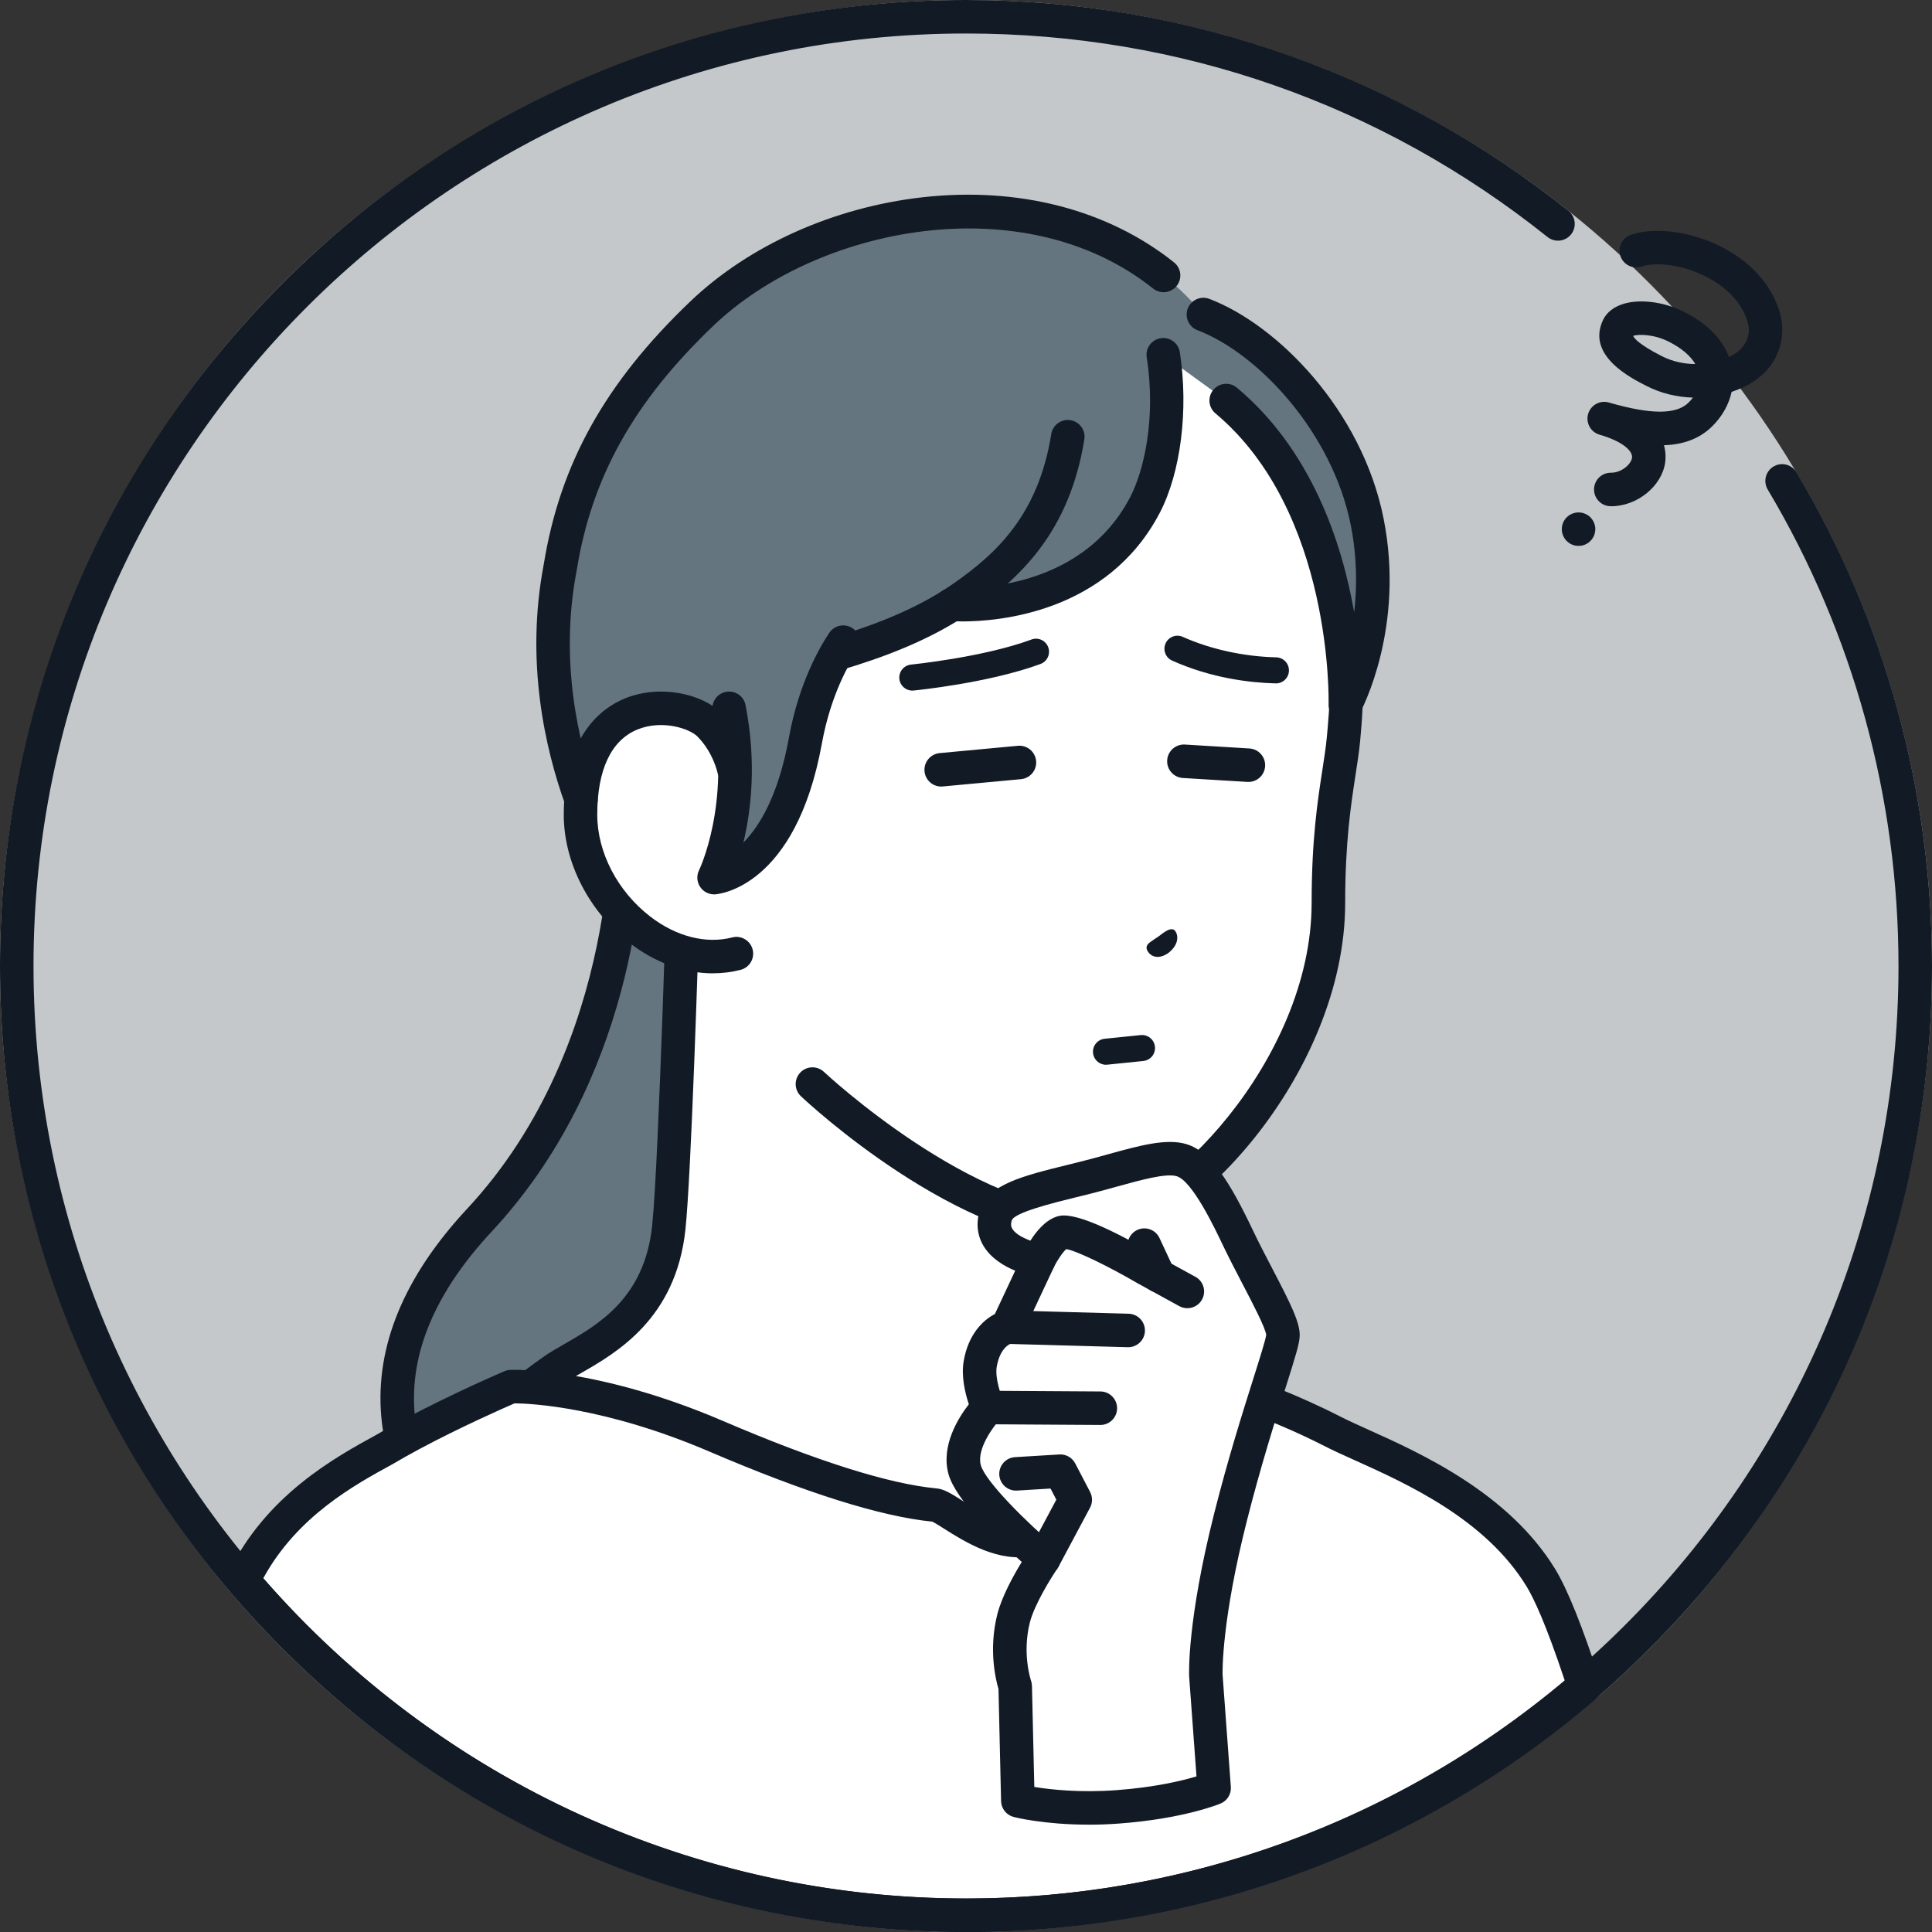 <svg width="96" height="96" viewBox="0 0 96 96" fill="none" xmlns="http://www.w3.org/2000/svg">
<rect x="0" y="0" width="96" height="96" fill="#333333" stroke="none"/>
<circle cx="48" cy="48" r="48" fill="#C4C8CA"/>
<g clip-path="url(#clip0_882_784)">
<path d="M23.818 60.635C15.941 69.094 21.431 75.926 24.05 77.899C27.486 80.489 39.118 79.839 39.118 79.839L40.086 40.01H31.166C31.166 40.01 31.835 52.026 23.818 60.635Z" fill="#647580"/>
<path d="M35.976 80.745C32.172 80.745 26.031 80.435 23.549 78.564C21.628 77.118 19.271 74.108 18.945 70.39C18.64 66.908 20.074 63.434 23.208 60.068C30.879 51.829 30.342 40.172 30.336 40.054C30.324 39.825 30.405 39.602 30.563 39.436C30.72 39.27 30.938 39.176 31.168 39.176H40.088C40.547 39.176 40.92 39.549 40.92 40.008C40.92 40.468 40.547 40.84 40.088 40.84H32.016C32.009 43.828 31.424 53.688 24.427 61.202C21.627 64.209 20.341 67.25 20.604 70.243C20.883 73.417 22.905 75.992 24.551 77.233C27.171 79.207 35.922 79.182 39.073 79.007C39.533 78.98 39.924 79.332 39.95 79.792C39.976 80.251 39.625 80.644 39.165 80.669C39.01 80.678 37.747 80.745 35.977 80.745H35.976Z" fill="#121B25"/>
<path d="M60.113 69.197C56.141 67.548 53.758 65.642 53.414 64.614C53.07 63.586 53.537 56.742 53.537 56.742L44.375 50.313L34.033 41.599C34.033 41.599 33.581 57.679 33.231 60.999C32.717 65.866 29.007 67.017 27.481 68.1C22.078 71.937 20.125 75.077 20.125 75.077L46.71 90.134H60.633L68.032 74.376C68.032 74.376 66.333 71.778 60.113 69.197Z" fill="white"/>
<path d="M60.633 90.967C60.514 90.967 60.394 90.942 60.279 90.888C59.863 90.693 59.684 90.197 59.88 89.781L67.057 74.496C66.376 73.745 64.344 71.854 59.795 69.965C55.998 68.389 53.117 66.345 52.625 64.878C52.288 63.868 52.545 59.182 52.676 57.155L43.898 50.995C43.877 50.981 43.858 50.966 43.84 50.951L34.815 43.347C34.688 47.608 34.344 58.388 34.059 61.089C33.592 65.522 30.639 67.214 28.875 68.227C28.513 68.435 28.199 68.614 27.963 68.781C24.267 71.406 22.221 73.704 21.348 74.814L47.121 89.411C47.522 89.638 47.662 90.146 47.435 90.546C47.209 90.947 46.7 91.088 46.3 90.86L19.716 75.804C19.518 75.692 19.375 75.504 19.319 75.285C19.262 75.065 19.298 74.833 19.419 74.64C19.502 74.506 21.523 71.313 26.999 67.424C27.301 67.21 27.663 67.001 28.046 66.783C29.725 65.82 32.025 64.502 32.404 60.914C32.747 57.662 33.197 41.739 33.202 41.577C33.21 41.258 33.401 40.971 33.694 40.842C33.986 40.711 34.326 40.759 34.57 40.964L44.884 49.654L54.015 56.062C54.253 56.229 54.387 56.509 54.367 56.8C54.151 59.973 54.027 63.763 54.204 64.353C54.386 64.894 56.206 66.676 60.432 68.429C66.815 71.077 68.653 73.807 68.728 73.921C68.885 74.162 68.907 74.469 68.784 74.73L61.385 90.487C61.243 90.789 60.944 90.966 60.632 90.966L60.633 90.967Z" fill="#121B25"/>
<path d="M47.85 12.493C35.922 12.647 34.116 25.864 34.066 31.444C34.034 35.204 34.034 38.751 34.034 38.751V44.31L40.37 53.867C40.37 53.867 47.998 61.066 54.422 61.001C58.206 60.962 66.007 53.29 66.007 44.869C66.007 40.565 66.581 38.549 66.755 36.734C67.108 32.993 67.379 25.137 60.86 18.29C57.772 15.047 52.107 12.439 47.85 12.493Z" fill="white"/>
<path d="M54.334 61.833C47.674 61.833 40.118 54.774 39.798 54.472C39.464 54.157 39.448 53.63 39.764 53.296C40.079 52.962 40.606 52.946 40.941 53.261C41.015 53.331 48.408 60.223 54.413 60.167C57.775 60.134 65.174 52.714 65.174 44.868C65.174 41.724 65.47 39.799 65.709 38.252C65.8 37.659 65.88 37.145 65.927 36.654C66.178 33.992 66.945 25.886 60.258 18.863C57.252 15.707 51.813 13.28 47.862 13.325C43.035 13.388 39.465 15.733 37.254 20.296C35.18 24.575 34.918 29.523 34.901 31.451C34.868 35.164 34.868 38.714 34.868 38.751V44.31C34.868 44.769 34.496 45.142 34.036 45.142C33.577 45.142 33.204 44.769 33.204 44.31V38.751C33.204 38.714 33.204 35.157 33.237 31.437C33.266 28.165 34.104 11.838 47.841 11.661C52.263 11.601 58.123 14.207 61.465 17.715C64.4 20.796 66.329 24.426 67.201 28.502C67.928 31.903 67.769 34.874 67.586 36.812C67.534 37.353 67.448 37.913 67.356 38.505C67.126 39.996 66.841 41.852 66.841 44.868C66.841 53.385 58.99 61.786 54.432 61.831C54.401 61.831 54.369 61.831 54.337 61.831L54.334 61.833Z" fill="#121B25"/>
<path d="M27.837 28.195C28.545 23.808 30.425 19.836 34.866 15.59C41.081 9.649 53.465 8.013 59.796 15.63C62.895 16.811 66.916 20.825 67.933 25.922C68.967 31.105 66.849 35.021 66.849 35.021C66.849 35.021 67.168 25.13 60.93 19.904L57.804 17.63C58.858 21.589 57.118 25.87 54.818 27.784C52.319 30.238 47.602 29.941 47.602 29.941C47.602 29.941 46.09 31.116 41.535 32.503C41.053 33.355 40.385 34.806 40.025 36.786C38.824 43.407 35.484 43.609 35.484 43.609C35.484 43.609 36.843 39.708 36.309 37.69C36.086 36.852 35.7 36.467 35.247 36.009C34.048 34.795 29.282 34.208 28.877 39.714C27.853 36.864 26.967 32.758 27.841 28.194L27.837 28.195Z" fill="#647580"/>
<path d="M35.245 36.009C33.992 34.741 28.844 34.153 28.844 40.484C28.844 44.516 32.888 48.341 36.591 47.384L36.463 38.216C36.463 38.216 36.228 37.004 35.245 36.008V36.009Z" fill="white"/>
<path d="M66.849 35.853C66.777 35.853 66.703 35.843 66.631 35.824C66.258 35.723 66.004 35.379 66.017 34.993C66.019 34.9 66.242 25.439 60.395 20.541C60.042 20.247 59.995 19.721 60.291 19.369C60.586 19.017 61.111 18.97 61.464 19.266C65.183 22.381 66.686 26.988 67.288 30.423C67.433 29.162 67.435 27.684 67.117 26.084C66.201 21.494 62.525 17.56 59.5 16.407C59.071 16.243 58.855 15.762 59.018 15.333C59.181 14.904 59.663 14.687 60.092 14.851C63.492 16.146 67.682 20.408 68.748 25.758C69.829 31.174 67.671 35.246 67.58 35.416C67.432 35.691 67.147 35.853 66.847 35.853H66.849Z" fill="#121B25"/>
<path d="M28.871 40.539C28.53 40.539 28.21 40.328 28.087 39.989C27.089 37.21 26.093 32.886 27.017 28.05C27.826 23.051 30.07 19.022 34.29 14.988C37.221 12.185 41.437 10.295 45.854 9.801C50.621 9.269 55.053 10.418 58.336 13.037C58.696 13.323 58.755 13.847 58.469 14.207C58.182 14.566 57.658 14.625 57.299 14.339C50.899 9.235 40.643 11.219 35.441 16.192C31.497 19.962 29.405 23.705 28.658 28.328C28.657 28.336 28.656 28.343 28.654 28.352C27.797 32.822 28.724 36.841 29.654 39.426C29.809 39.859 29.584 40.335 29.152 40.492C29.06 40.525 28.965 40.541 28.871 40.541V40.539Z" fill="#121B25"/>
<path d="M41.55 33.331C41.191 33.331 40.861 33.098 40.752 32.737C40.62 32.297 40.87 31.833 41.312 31.701C43.091 31.168 45.39 30.378 47.375 28.997C49.521 27.503 51.596 25.569 52.237 21.569C52.31 21.114 52.737 20.805 53.19 20.878C53.645 20.952 53.954 21.379 53.88 21.832C53.139 26.458 50.656 28.74 48.326 30.362C46.146 31.878 43.687 32.726 41.789 33.295C41.709 33.319 41.629 33.33 41.55 33.33V33.331Z" fill="#121B25"/>
<path d="M47.834 30.878C47.508 30.878 47.303 30.863 47.257 30.86C46.799 30.824 46.456 30.423 46.491 29.965C46.527 29.507 46.928 29.165 47.386 29.199C47.637 29.218 53.587 29.599 56.148 24.72C56.829 23.424 57.455 20.82 56.98 17.756C56.909 17.301 57.221 16.876 57.675 16.806C58.128 16.735 58.555 17.046 58.625 17.501C59.067 20.353 58.673 23.491 57.622 25.494C55.02 30.45 49.618 30.877 47.833 30.878H47.834Z" fill="#121B25"/>
<path d="M35.426 48.363C35.892 48.363 36.352 48.307 36.8 48.191C37.245 48.076 37.513 47.623 37.398 47.178C37.283 46.733 36.829 46.465 36.384 46.58C35.081 46.917 33.592 46.536 32.298 45.533C30.681 44.282 29.677 42.347 29.677 40.486C29.677 38.251 30.367 36.786 31.671 36.25C32.905 35.744 34.268 36.206 34.654 36.595C35.436 37.386 35.646 38.371 35.649 38.381C35.741 38.829 36.179 39.121 36.627 39.031C37.076 38.941 37.369 38.508 37.281 38.058C37.269 37.998 36.986 36.586 35.839 35.425C34.931 34.507 32.838 33.972 31.039 34.71C29.909 35.174 28.013 36.542 28.013 40.486C28.013 42.851 29.264 45.289 31.279 46.85C32.561 47.842 34.017 48.365 35.427 48.365L35.426 48.363Z" fill="#121B25"/>
<path d="M35.481 44.441C35.204 44.441 34.942 44.301 34.788 44.068C34.624 43.821 34.605 43.503 34.737 43.237C34.752 43.207 36.311 39.958 35.412 35.354C35.324 34.903 35.619 34.465 36.069 34.378C36.52 34.29 36.958 34.584 37.046 35.035C37.605 37.898 37.32 40.28 36.94 41.864C37.748 41.049 38.682 39.515 39.204 36.637C39.7 33.899 40.772 32.092 41.208 31.443C41.464 31.062 41.982 30.961 42.364 31.217C42.745 31.473 42.846 31.991 42.59 32.372C42.211 32.935 41.283 34.506 40.841 36.934C39.538 44.115 35.694 44.43 35.531 44.44C35.514 44.44 35.497 44.441 35.48 44.441H35.481Z" fill="#121B25"/>
<path d="M48.031 95.168C59.754 95.168 70.477 90.89 78.728 83.811C77.923 81.33 77.172 79.388 76.566 78.396C73.927 74.08 68.444 72.267 66.252 71.142C64.061 70.019 62.125 69.353 62.125 69.353C62.125 69.353 58.799 71.869 53.703 74.184C53.12 74.449 53.154 76.033 51.181 76.487C49.208 76.939 47.044 74.841 46.468 74.788C44.985 74.65 41.917 74.08 35.587 71.368C29.457 68.741 25.393 68.901 25.393 68.901C25.393 68.901 22.849 69.988 20.477 71.255C20.009 71.505 19.55 71.762 19.117 72.019C16.908 73.226 13.806 74.987 12.088 78.538C20.74 88.712 33.631 95.168 48.034 95.168H48.031Z" fill="white"/>
<path d="M48.031 96C33.931 96 20.598 89.831 11.452 79.076C11.238 78.825 11.194 78.472 11.337 78.175C13.211 74.301 16.644 72.42 18.702 71.295C19.114 71.05 19.576 70.791 20.075 70.524C20.078 70.523 20.08 70.522 20.082 70.521C22.459 69.25 24.959 68.18 25.065 68.135C25.158 68.096 25.257 68.073 25.359 68.069C25.534 68.062 29.682 67.932 35.914 70.602C40.599 72.609 44.174 73.738 46.544 73.959C46.916 73.994 47.271 74.219 47.81 74.56C48.663 75.1 49.95 75.915 50.994 75.676C51.933 75.461 52.202 74.954 52.487 74.416C52.682 74.049 52.902 73.635 53.356 73.428C58.3 71.182 61.589 68.715 61.621 68.691C61.842 68.524 62.132 68.478 62.394 68.568C62.476 68.596 64.412 69.267 66.631 70.404C66.992 70.589 67.456 70.797 67.993 71.04C70.597 72.212 74.957 74.176 77.275 77.964C77.885 78.961 78.64 80.843 79.519 83.557C79.622 83.877 79.523 84.227 79.269 84.446C70.582 91.899 59.488 96.004 48.031 96.004V96ZM13.082 78.419C21.899 88.541 34.605 94.335 48.031 94.335C58.906 94.335 69.441 90.505 77.762 83.538C76.816 80.685 76.206 79.404 75.855 78.83C73.806 75.479 69.898 73.72 67.31 72.555C66.752 72.304 66.269 72.086 65.871 71.883C64.34 71.098 62.923 70.537 62.255 70.286C61.249 71.002 58.288 73.006 54.119 74.908C54.075 74.973 54.009 75.098 53.958 75.194C53.617 75.836 53.046 76.911 51.365 77.297C49.646 77.691 47.939 76.61 46.919 75.965C46.705 75.829 46.442 75.663 46.325 75.609C43.783 75.359 40.061 74.189 35.258 72.132C30.03 69.892 26.328 69.737 25.567 69.731C24.989 69.983 22.852 70.927 20.867 71.989C20.865 71.989 20.864 71.991 20.861 71.992C20.379 72.25 19.934 72.5 19.539 72.734C19.53 72.739 19.522 72.744 19.514 72.749C17.607 73.791 14.772 75.34 13.084 78.419H13.082Z" fill="#121B25"/>
<path d="M45.331 34.315C45.001 34.315 44.72 34.065 44.688 33.731C44.653 33.375 44.913 33.059 45.268 33.023C45.304 33.019 48.863 32.661 51.254 31.777C51.589 31.653 51.962 31.824 52.086 32.16C52.209 32.495 52.039 32.868 51.703 32.992C49.154 33.934 45.547 34.297 45.396 34.312C45.374 34.314 45.352 34.315 45.332 34.315H45.331Z" fill="#121B25"/>
<path d="M63.402 33.957C63.402 33.957 63.391 33.957 63.385 33.957C62.122 33.926 60.205 33.704 58.242 32.825C57.917 32.679 57.77 32.297 57.917 31.971C58.062 31.645 58.446 31.498 58.772 31.645C60.149 32.262 61.799 32.623 63.416 32.663C63.773 32.672 64.056 32.969 64.047 33.327C64.039 33.679 63.75 33.958 63.4 33.958L63.402 33.957Z" fill="#121B25"/>
<path d="M46.766 39.083C46.342 39.083 45.979 38.759 45.939 38.328C45.896 37.87 46.233 37.464 46.691 37.421L50.578 37.058C51.035 37.015 51.441 37.351 51.484 37.809C51.528 38.267 51.191 38.673 50.733 38.716L46.846 39.079C46.819 39.081 46.793 39.083 46.768 39.083H46.766Z" fill="#121B25"/>
<path d="M62.033 38.854C62.017 38.854 62 38.854 61.982 38.853L58.776 38.658C58.317 38.63 57.968 38.236 57.996 37.777C58.024 37.318 58.419 36.97 58.877 36.996L62.083 37.191C62.542 37.219 62.891 37.613 62.863 38.073C62.837 38.514 62.47 38.854 62.033 38.854Z" fill="#121B25"/>
<path d="M54.955 52.907C54.627 52.907 54.346 52.658 54.312 52.325C54.276 51.969 54.535 51.651 54.891 51.615L56.679 51.433C57.035 51.397 57.353 51.655 57.389 52.011C57.425 52.367 57.166 52.684 56.811 52.72L55.022 52.903C54.999 52.905 54.977 52.907 54.955 52.907Z" fill="#121B25"/>
<path d="M56.971 47.075C56.989 46.871 57.21 46.78 57.561 46.536C57.901 46.272 58.122 46.123 58.299 46.185C58.482 46.248 58.731 46.827 58.053 47.355C57.349 47.84 56.952 47.286 56.971 47.075Z" fill="#121B25"/>
<path d="M50.365 80.414C50.682 79.161 51.862 77.456 51.862 77.456C51.862 77.456 48.321 74.459 47.929 73.016C47.538 71.573 49.093 69.939 49.093 69.939C49.093 69.939 48.54 68.711 48.707 67.762C48.983 66.182 50.049 65.943 50.049 65.943L51.605 62.625C51.605 62.625 48.94 62.147 49.48 60.389C49.767 59.45 51.739 59.071 53.981 58.505C55.94 58.013 57.736 57.348 58.717 57.65C59.729 57.96 60.662 59.721 61.513 61.508C62.433 63.44 63.759 65.629 63.749 66.346C63.741 66.963 62.368 70.55 61.144 75.382C59.806 80.664 59.916 83.247 59.916 83.247L60.328 88.848C60.328 88.848 58.644 89.554 55.531 89.782C52.581 89.999 50.574 89.48 50.574 89.48L50.442 83.788C50.442 83.788 49.896 82.257 50.362 80.415L50.365 80.414Z" fill="white"/>
<path d="M54.092 90.666C51.875 90.666 50.44 90.303 50.367 90.284C50.007 90.19 49.753 89.869 49.743 89.498L49.614 83.924C49.476 83.463 49.113 81.96 49.557 80.21C49.783 79.319 50.369 78.267 50.771 77.612C49.656 76.618 47.483 74.555 47.126 73.234C46.748 71.839 47.614 70.455 48.141 69.777C47.963 69.247 47.751 68.393 47.887 67.619C48.119 66.295 48.845 65.596 49.434 65.294L50.444 63.141C49.892 62.912 49.252 62.533 48.881 61.927C48.558 61.397 48.489 60.78 48.684 60.145C49.08 58.857 50.84 58.424 53.068 57.876C53.3 57.818 53.538 57.76 53.778 57.699C54.211 57.589 54.64 57.472 55.055 57.356C56.619 56.923 57.97 56.549 58.962 56.854C60.187 57.229 61.134 58.776 62.264 61.151C62.556 61.764 62.891 62.405 63.214 63.025C64.118 64.759 64.591 65.694 64.582 66.358C64.578 66.733 64.396 67.326 63.87 68.985C63.347 70.638 62.631 72.902 61.952 75.588C60.71 80.49 60.745 83.024 60.749 83.204L61.16 88.787C61.187 89.144 60.983 89.477 60.652 89.615C60.579 89.647 58.805 90.376 55.594 90.612C55.062 90.651 54.56 90.668 54.091 90.668L54.092 90.666ZM51.393 88.792C52.168 88.919 53.632 89.087 55.472 88.952C57.395 88.811 58.749 88.479 59.453 88.268L59.088 83.308C59.088 83.3 59.088 83.291 59.087 83.283C59.082 83.172 58.987 80.518 60.338 75.179C61.029 72.446 61.755 70.156 62.283 68.484C62.579 67.547 62.886 66.579 62.917 66.33C62.881 65.984 62.221 64.72 61.739 63.796C61.408 63.162 61.067 62.508 60.761 61.867C60.347 60.997 59.245 58.684 58.473 58.447C57.946 58.284 56.701 58.629 55.499 58.962C55.074 59.08 54.637 59.2 54.185 59.315C53.942 59.376 53.701 59.435 53.466 59.493C52.33 59.773 50.429 60.24 50.276 60.635C50.207 60.857 50.251 60.974 50.302 61.059C50.549 61.467 51.388 61.739 51.755 61.807C52.008 61.854 52.227 62.016 52.345 62.246C52.463 62.476 52.469 62.746 52.36 62.979L50.804 66.298C50.687 66.547 50.515 66.71 50.246 66.755C50.144 66.792 49.686 67.008 49.528 67.908C49.429 68.469 49.739 69.34 49.854 69.601C49.991 69.908 49.93 70.27 49.698 70.514C49.38 70.852 48.517 72 48.735 72.8C48.955 73.614 51.053 75.681 52.402 76.822C52.729 77.098 52.792 77.578 52.548 77.93C52.244 78.371 51.403 79.716 51.173 80.62C50.779 82.174 51.226 83.498 51.231 83.511C51.258 83.593 51.275 83.682 51.278 83.769L51.394 88.793L51.393 88.792Z" fill="#121B25"/>
<path d="M59.399 63.444L57.311 62.298C55.696 61.352 53.585 60.259 52.679 60.41C51.77 60.563 51.102 61.756 50.857 62.261C50.656 62.674 50.829 63.171 51.241 63.371C51.654 63.572 52.153 63.4 52.354 62.988C52.533 62.621 52.818 62.208 52.982 62.065C53.529 62.16 55.183 62.98 56.479 63.738C56.486 63.742 56.492 63.747 56.499 63.75L58.598 64.902C58.726 64.972 58.863 65.004 58.998 65.004C59.292 65.004 59.577 64.848 59.729 64.573C59.95 64.17 59.802 63.664 59.399 63.442V63.444Z" fill="#121B25"/>
<path d="M56.06 66.942C56.052 66.942 56.045 66.942 56.036 66.942L50.026 66.776C49.567 66.763 49.205 66.381 49.217 65.921C49.23 65.462 49.614 65.098 50.072 65.112L56.082 65.278C56.541 65.291 56.903 65.674 56.891 66.133C56.879 66.585 56.509 66.942 56.059 66.942H56.06Z" fill="#121B25"/>
<path d="M54.676 70.806H54.672L49.089 70.771C48.63 70.769 48.26 70.394 48.262 69.933C48.264 69.475 48.637 69.106 49.094 69.106H49.099L54.681 69.141C55.141 69.144 55.511 69.519 55.508 69.979C55.506 70.437 55.133 70.806 54.676 70.806Z" fill="#121B25"/>
<path d="M51.862 78.289C51.73 78.289 51.595 78.257 51.47 78.19C51.065 77.974 50.911 77.469 51.128 77.064L52.488 74.518L52.2 73.965L50.536 74.066C50.076 74.094 49.682 73.744 49.654 73.286C49.627 72.827 49.977 72.432 50.435 72.405L52.639 72.271C52.967 72.251 53.276 72.426 53.427 72.717L54.168 74.138C54.295 74.382 54.293 74.672 54.164 74.915L52.598 77.847C52.447 78.128 52.16 78.287 51.863 78.287L51.862 78.289Z" fill="#121B25"/>
<path d="M57.572 64.224C57.258 64.224 56.959 64.046 56.817 63.743L56.107 62.222C55.912 61.806 56.093 61.311 56.51 61.116C56.927 60.921 57.421 61.101 57.616 61.519L58.325 63.039C58.52 63.456 58.34 63.951 57.923 64.146C57.809 64.199 57.69 64.224 57.572 64.224Z" fill="#121B25"/>
<path d="M80.058 25.154C80.049 25.154 80.039 25.154 80.03 25.154C79.57 25.149 79.201 24.771 79.207 24.312C79.212 23.855 79.584 23.489 80.039 23.489C80.046 23.489 80.052 23.489 80.06 23.489C80.559 23.489 81.043 23.084 81.093 22.749C81.141 22.423 80.662 21.942 79.486 21.601C79.485 21.601 79.483 21.601 79.481 21.599C79.04 21.472 78.785 21.01 78.913 20.569C79.04 20.128 79.501 19.873 79.943 20C79.943 20 79.947 20 79.948 20.002C82.031 20.604 83.287 20.606 83.897 20.011C83.981 19.93 84.055 19.844 84.12 19.756C83.324 19.735 82.538 19.544 81.828 19.185C81.01 18.77 78.837 17.669 79.645 15.919C79.761 15.666 80.018 15.325 80.576 15.129C81.407 14.836 82.644 14.978 83.652 15.482C85.013 16.161 85.638 17.008 85.913 17.738C86.816 17.319 86.993 16.603 86.856 16.068C86.546 14.862 85.505 14.142 84.912 13.819C83.641 13.13 82.27 13.008 81.571 13.243C81.136 13.39 80.663 13.157 80.517 12.72C80.37 12.285 80.603 11.813 81.04 11.666C82.292 11.244 84.168 11.521 85.707 12.355C87.143 13.134 88.124 14.305 88.47 15.652C88.787 16.888 88.318 18.487 86.556 19.273C86.388 19.348 86.217 19.414 86.044 19.471C85.907 20.104 85.571 20.703 85.06 21.201C84.407 21.839 83.579 22.093 82.681 22.124C82.782 22.474 82.77 22.783 82.74 22.992C82.565 24.17 81.343 25.155 80.058 25.155V25.154ZM81.149 16.688C81.185 16.783 81.394 17.097 82.581 17.699C83.128 17.977 83.7 18.086 84.239 18.089C83.994 17.67 83.538 17.286 82.908 16.971C82.164 16.599 81.416 16.603 81.148 16.688H81.149Z" fill="#121B25"/>
<path d="M78.437 27.125C78.382 27.125 78.327 27.119 78.274 27.111C78.223 27.1 78.168 27.083 78.119 27.063C78.069 27.042 78.021 27.017 77.975 26.985C77.93 26.954 77.888 26.92 77.849 26.881C77.81 26.844 77.774 26.802 77.745 26.755C77.715 26.71 77.69 26.662 77.669 26.611C77.648 26.56 77.632 26.508 77.621 26.456C77.611 26.401 77.605 26.349 77.605 26.293C77.605 26.074 77.694 25.86 77.849 25.705C77.887 25.667 77.93 25.633 77.975 25.602C78.021 25.572 78.07 25.547 78.119 25.526C78.17 25.506 78.223 25.489 78.274 25.478C78.381 25.457 78.493 25.457 78.6 25.478C78.654 25.489 78.706 25.506 78.755 25.526C78.806 25.547 78.855 25.572 78.9 25.602C78.945 25.633 78.988 25.667 79.026 25.705C79.181 25.86 79.27 26.076 79.27 26.293C79.27 26.349 79.264 26.403 79.253 26.456C79.243 26.51 79.227 26.561 79.207 26.611C79.186 26.662 79.162 26.71 79.129 26.755C79.099 26.8 79.064 26.844 79.026 26.881C78.988 26.92 78.946 26.956 78.9 26.985C78.855 27.016 78.806 27.042 78.755 27.063C78.705 27.083 78.653 27.1 78.6 27.111C78.546 27.12 78.493 27.125 78.438 27.125H78.437Z" fill="#121B25"/>
<path d="M48 96C35.178 96 23.125 91.007 14.059 81.941C4.993 72.875 0 60.822 0 48C0 35.178 4.993 23.125 14.059 14.059C23.124 4.992 35.178 0 48 0C53.538 0 58.966 0.935 64.135 2.78C69.131 4.562 73.773 7.151 77.935 10.476C78.295 10.763 78.352 11.286 78.066 11.646C77.779 12.005 77.256 12.064 76.896 11.777C68.615 5.162 58.622 1.665 48 1.665C22.451 1.665 1.665 22.451 1.665 48C1.665 73.549 22.451 94.335 48 94.335C73.549 94.335 94.335 73.549 94.335 48C94.335 39.646 92.088 31.459 87.836 24.322C87.601 23.927 87.731 23.416 88.126 23.181C88.52 22.945 89.031 23.075 89.267 23.469C93.672 30.863 96 39.346 96 47.999C96 60.82 91.007 72.874 81.941 81.94C72.876 91.006 60.822 95.999 48 95.999V96Z" fill="#121B25"/>
</g>
<defs>
<clipPath id="clip0_882_784">
<rect width="96" height="96" fill="white"/>
</clipPath>
</defs>
</svg>

